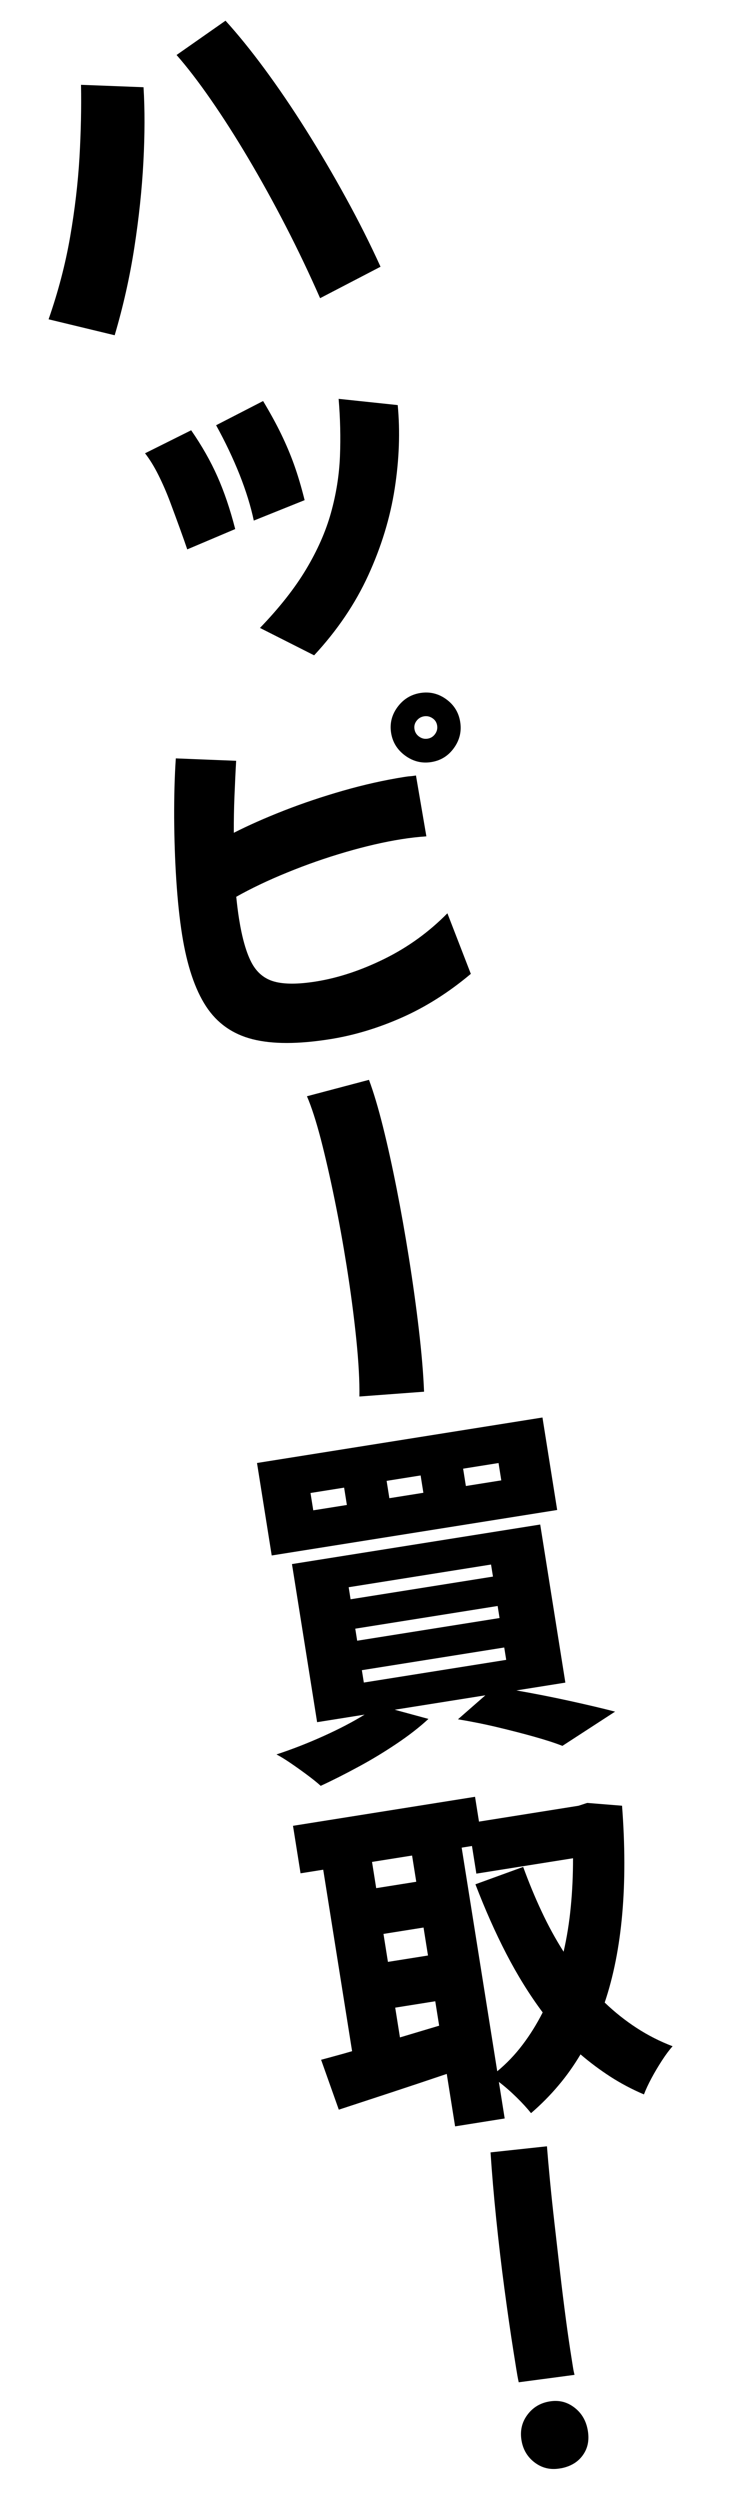 <svg width="121" height="409" viewBox="0 0 121 409" fill="none" xmlns="http://www.w3.org/2000/svg">
<g clip-path="url(#clip0_12743_1336)">
<path d="M18.782 54.847L7.955 52.236C9.536 47.703 10.712 43.202 11.483 38.744C12.254 34.286 12.763 29.945 13.013 25.744C13.252 21.543 13.336 17.584 13.264 13.876L23.5 14.268C23.724 17.919 23.714 21.996 23.478 26.488C23.241 30.98 22.744 35.664 21.993 40.519C21.241 45.374 20.164 50.151 18.773 54.859L18.782 54.847ZM52.411 48.779C50.667 44.819 48.798 40.889 46.797 37.013C44.794 33.127 42.746 29.431 40.662 25.914C38.578 22.397 36.533 19.199 34.527 16.307C32.521 13.416 30.652 10.978 28.909 8.996L36.924 3.385C38.942 5.604 41.08 8.237 43.328 11.284C45.575 14.332 47.833 17.648 50.09 21.235C52.348 24.821 54.526 28.518 56.613 32.326C58.711 36.133 60.609 39.906 62.306 43.636L52.421 48.777L52.411 48.779Z" fill="black"/>
<path d="M30.663 89.885C30.358 88.983 29.96 87.846 29.461 86.477C28.962 85.107 28.427 83.647 27.845 82.096C27.263 80.546 26.617 79.07 25.92 77.678C25.223 76.287 24.496 75.116 23.748 74.154L31.3 70.389C33.054 72.921 34.482 75.439 35.595 77.943C36.705 80.437 37.681 83.308 38.511 86.549L30.662 89.875L30.663 89.885ZM41.557 85.178C41.065 82.835 40.288 80.331 39.237 77.666C38.175 75.003 36.891 72.299 35.385 69.566L43.079 65.606C44.272 67.599 45.263 69.409 46.053 71.046C46.843 72.682 47.551 74.342 48.155 76.03C48.759 77.718 49.336 79.647 49.877 81.821L41.545 85.169L41.557 85.178ZM51.432 107.206L42.567 102.725C45.731 99.443 48.251 96.253 50.112 93.145C51.974 90.038 53.342 86.945 54.194 83.879C55.046 80.814 55.539 77.73 55.663 74.64C55.788 71.55 55.71 68.416 55.444 65.248L65.12 66.269C65.529 70.604 65.368 75.16 64.626 79.937C63.884 84.715 62.44 89.431 60.307 94.095C58.174 98.759 55.216 103.133 51.423 107.218L51.432 107.206Z" fill="black"/>
<path d="M54.057 169.999C48.838 170.83 44.601 170.835 41.333 170.004C38.066 169.172 35.532 167.381 33.73 164.619C31.928 161.858 30.615 157.959 29.815 152.929C29.397 150.304 29.083 147.316 28.865 143.978C28.647 140.639 28.538 137.24 28.516 133.774C28.504 130.305 28.584 127.071 28.787 124.066L38.666 124.46C38.559 126.304 38.475 128.22 38.392 130.212C38.309 132.203 38.274 134.22 38.282 136.24C40.662 135.029 43.398 133.815 46.472 132.612C49.545 131.409 52.788 130.32 56.179 129.347C59.57 128.375 62.89 127.63 66.137 127.113C66.443 127.065 66.77 127.013 67.123 126.989C67.476 126.965 67.803 126.913 68.108 126.864L69.812 136.82C68.518 136.907 67.159 137.059 65.725 137.287C62.899 137.737 59.864 138.437 56.6 139.389C53.346 140.339 50.16 141.452 47.055 142.725C43.948 143.987 41.154 145.318 38.683 146.706C38.813 147.994 38.962 149.202 39.14 150.32C39.639 153.452 40.32 155.83 41.173 157.456C42.027 159.082 43.274 160.127 44.914 160.579C46.553 161.032 48.823 161.027 51.723 160.566C55.392 159.981 59.15 158.734 62.989 156.837C66.827 154.939 70.248 152.459 73.254 149.407L77.091 159.316C73.487 162.343 69.726 164.726 65.797 166.465C61.869 168.204 57.958 169.378 54.057 169.999ZM70.624 124.669C69.074 124.916 67.656 124.569 66.361 123.629C65.065 122.689 64.283 121.441 64.038 119.902C63.792 118.362 64.14 116.945 65.092 115.658C66.035 114.384 67.285 113.612 68.824 113.366C70.364 113.121 71.779 113.458 73.063 114.389C74.346 115.32 75.104 116.55 75.351 118.1C75.598 119.65 75.261 121.066 74.332 122.36C73.403 123.654 72.174 124.422 70.624 124.669ZM70.014 120.842C70.52 120.761 70.924 120.513 71.234 120.085C71.545 119.658 71.655 119.197 71.575 118.691C71.494 118.185 71.248 117.791 70.823 117.502C70.399 117.213 69.938 117.103 69.432 117.183C68.926 117.264 68.522 117.512 68.208 117.919C67.895 118.325 67.783 118.776 67.863 119.282C67.944 119.788 68.192 120.192 68.62 120.502C69.047 120.812 69.508 120.922 70.014 120.842Z" fill="black"/>
<path d="M69.424 227.672L58.846 228.459C58.887 225.999 58.722 222.857 58.334 219.06C57.943 215.251 57.418 211.27 56.753 207.095C56.169 203.426 55.514 199.789 54.78 196.198C54.046 192.607 53.299 189.342 52.536 186.382C51.764 183.435 51.012 181.09 50.258 179.339L60.414 176.652C61.168 178.673 61.932 181.232 62.709 184.341C63.485 187.45 64.229 190.834 64.954 194.503C65.678 198.171 66.337 201.904 66.94 205.689C67.58 209.706 68.13 213.64 68.578 217.472C69.026 221.303 69.317 224.695 69.431 227.649L69.424 227.672Z" fill="black"/>
<path d="M84.456 276.523C87.436 277.043 90.393 277.621 93.328 278.267C96.264 278.913 98.724 279.494 100.709 280.011L92.087 285.611C90.865 285.135 89.326 284.634 87.481 284.117C85.637 283.6 83.641 283.085 81.495 282.573C79.348 282.06 77.182 281.627 74.984 281.263L79.472 277.338L64.627 279.701L70.152 281.2C68.701 282.545 66.969 283.891 64.967 285.236C62.965 286.582 60.876 287.855 58.705 289.023C56.536 290.201 54.475 291.242 52.511 292.15C51.955 291.643 51.236 291.066 50.365 290.416C49.494 289.765 48.591 289.12 47.681 288.497C46.771 287.874 45.967 287.375 45.271 287.01C47.829 286.171 50.405 285.166 52.997 283.996C55.589 282.827 57.814 281.662 59.694 280.498L51.923 281.735L47.805 255.871L88.451 249.4L92.569 275.263L84.45 276.556L84.456 276.523ZM91.229 247.022L44.489 254.464L42.08 239.334L88.82 231.892L91.229 247.022ZM56.344 243.366L50.84 244.242L51.292 247.078L56.796 246.202L56.344 243.366ZM57.403 261.63L80.715 257.918L80.401 255.946L57.089 259.658L57.403 261.63ZM58.483 268.409L81.795 264.698L81.481 262.726L58.169 266.438L58.483 268.409ZM59.572 275.252L82.884 271.54L82.562 269.516L59.25 273.228L59.572 275.252ZM68.87 241.371L63.303 242.258L63.754 245.094L69.321 244.208L68.87 241.371ZM81.628 239.34L75.829 240.263L76.28 243.1L82.079 242.176L81.628 239.34Z" fill="black"/>
<path d="M101.85 295.397C102.838 308.321 101.887 319.056 99.01 327.601C100.643 329.168 102.388 330.555 104.245 331.762C106.102 332.969 108.066 333.964 110.127 334.75C109.585 335.355 109.006 336.128 108.39 337.08C107.774 338.032 107.201 338.988 106.677 339.969C106.152 340.95 105.74 341.827 105.436 342.632C103.476 341.798 101.645 340.824 99.947 339.733C98.247 338.63 96.616 337.42 95.052 336.079C93.986 337.871 92.787 339.575 91.43 341.175C90.085 342.773 88.585 344.287 86.95 345.694C86.303 344.889 85.504 344.011 84.543 343.072C83.583 342.133 82.629 341.301 81.683 340.586L82.635 346.565L74.516 347.857L73.149 339.275C70.061 340.318 66.993 341.347 63.921 342.355C60.849 343.363 58.034 344.287 55.475 345.127L52.575 336.961C53.333 336.765 54.141 336.539 55.001 336.305C55.861 336.071 56.74 335.823 57.65 335.559L52.922 305.868L49.211 306.459L47.974 298.688L77.781 293.942L78.427 298.002L94.727 295.406L96.145 294.943L101.873 295.404L101.85 295.397ZM60.914 304.595L61.597 308.887L68.156 307.843L67.472 303.551L60.914 304.595ZM63.518 320.949L70.076 319.905L69.348 315.329L62.789 316.373L63.518 320.949ZM71.904 331.387L71.268 327.39L64.71 328.435L65.486 333.306L71.904 331.387ZM81.416 338.845C82.954 337.573 84.344 336.119 85.567 334.498C86.801 332.874 87.893 331.111 88.856 329.217C86.685 326.309 84.706 323.11 82.895 319.615C81.084 316.119 79.411 312.332 77.843 308.257L85.661 305.412C86.58 307.925 87.57 310.341 88.664 312.664C89.748 314.989 90.953 317.197 92.281 319.288C92.816 316.943 93.214 314.491 93.456 311.933C93.708 309.374 93.827 306.728 93.824 303.994L77.998 306.513L77.278 301.99L75.591 302.259L81.418 338.856L81.416 338.845Z" fill="black"/>
<path d="M91.59 403.831C90.082 404.071 88.733 403.746 87.541 402.844C86.349 401.942 85.624 400.716 85.379 399.177C85.134 397.638 85.453 396.246 86.353 395.043C87.252 393.83 88.475 393.095 90.015 392.85C91.554 392.605 92.873 392.946 94.069 393.869C95.264 394.792 95.996 396.059 96.255 397.683C96.513 399.307 96.203 400.621 95.356 401.751C94.509 402.88 93.247 403.578 91.592 403.842L91.59 403.831ZM80.318 352.112L89.554 351.117C89.666 352.57 89.827 354.393 90.037 356.597C90.248 358.801 90.502 361.215 90.803 363.848C91.101 366.471 91.407 369.136 91.715 371.822C92.024 374.508 92.344 377.062 92.665 379.487C92.987 381.911 93.303 384.034 93.592 385.848L93.823 387.303C93.897 387.767 93.982 388.164 94.069 388.507L84.933 389.724C84.787 389.077 84.657 388.33 84.525 387.497L84.086 384.745C83.581 381.571 83.083 378.104 82.582 374.346C82.079 370.578 81.636 366.778 81.241 362.938C80.846 359.098 80.542 355.493 80.318 352.112Z" fill="black"/>
</g>
<defs>
<clipPath id="clip0_12743_1336">
<rect width="57.194" height="404.061" fill="white" transform="translate(0.39 9.202) rotate(-9.047)"/>
</clipPath>
</defs>
</svg>
